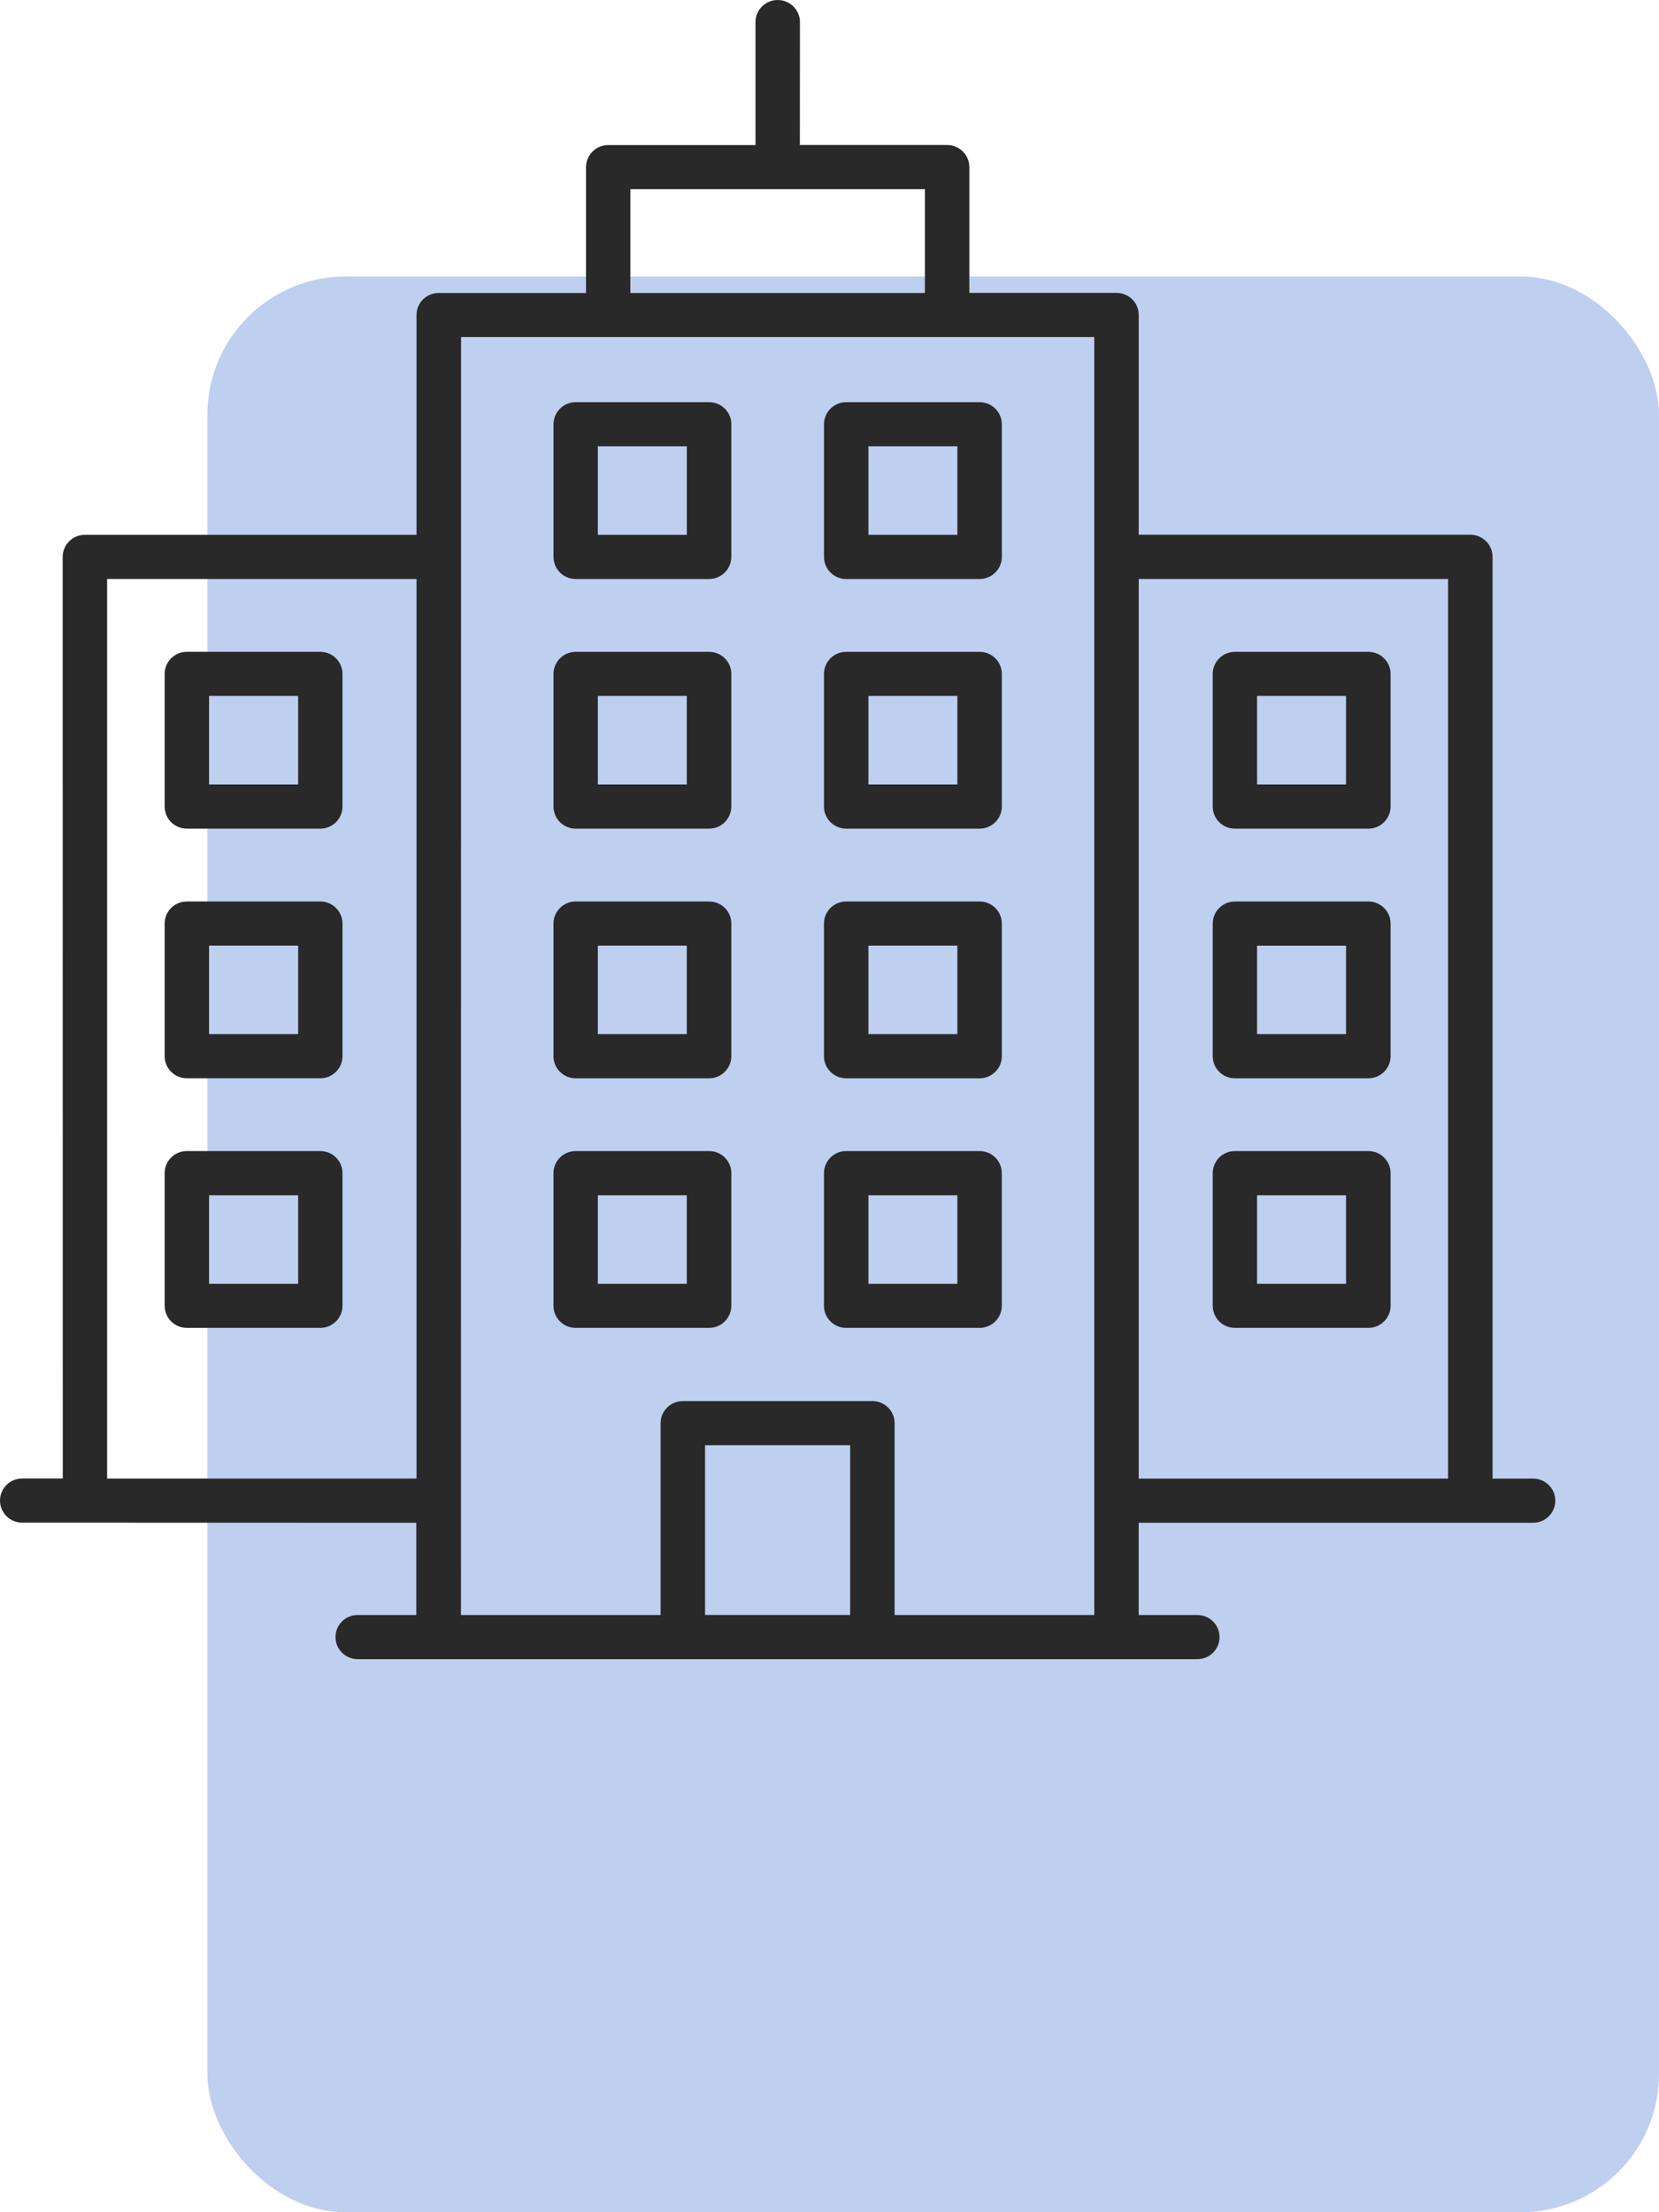 <?xml version="1.0" encoding="UTF-8"?>
<svg xmlns="http://www.w3.org/2000/svg" width="48" height="64" viewBox="0 0 48 64" fill="none">
  <g clip-path="url(#clip0_247_479)">
    <rect x="6" y="8" width="42" height="56" rx="4" fill="#BECFEF"></rect>
    <path fill-rule="evenodd" clip-rule="evenodd" d="M13.337 46.722H19.113V41.173C19.113 40.822 19.4 40.534 19.756 40.534H25.241C25.595 40.534 25.884 40.819 25.884 41.173V46.722H31.661V9.751H13.339V16.111L13.337 46.722ZM32.947 42.776H41.898V16.75H32.947V42.776ZM43.184 42.776H44.357C44.711 42.776 45 43.063 45 43.415C45 43.766 44.714 44.054 44.357 44.054H32.946V46.722H34.642C34.996 46.722 35.285 47.007 35.285 47.361C35.285 47.715 34.998 48 34.642 48H10.35C9.996 48 9.707 47.715 9.707 47.361C9.707 47.007 9.993 46.722 10.35 46.722H12.045V44.054L0.643 44.051C0.289 44.051 0 43.766 0 43.412C0 43.06 0.286 42.773 0.643 42.773H1.816L1.813 16.112C1.813 15.76 2.1 15.473 2.456 15.473H12.051V9.115C12.051 8.763 12.337 8.476 12.694 8.476H16.955V4.837C16.955 4.485 17.241 4.197 17.598 4.197H21.859V0.639C21.859 0.287 22.145 0 22.502 0C22.855 0 23.145 0.287 23.145 0.639L23.142 4.195H27.403C27.756 4.195 28.046 4.482 28.046 4.834V8.473H32.304C32.658 8.473 32.947 8.758 32.947 9.112V15.47H42.542C42.895 15.47 43.184 15.755 43.184 16.109L43.184 42.776ZM39.591 38.416H35.731C35.377 38.416 35.088 38.131 35.088 37.777V33.94C35.088 33.588 35.375 33.3 35.731 33.3H39.591C39.944 33.3 40.234 33.585 40.234 33.94V37.777C40.234 38.131 39.944 38.416 39.591 38.416ZM36.371 37.141V34.581H38.945V37.141H36.371ZM39.591 31.196H35.731C35.377 31.196 35.088 30.911 35.088 30.557V26.72C35.088 26.368 35.375 26.08 35.731 26.08H39.591C39.944 26.08 40.234 26.365 40.234 26.72V30.557C40.234 30.909 39.944 31.196 39.591 31.196ZM36.371 29.918V27.359H38.945V29.918H36.371ZM39.591 23.973H35.731C35.377 23.973 35.088 23.689 35.088 23.334V19.497C35.088 19.145 35.375 18.858 35.731 18.858H39.591C39.944 18.858 40.234 19.142 40.234 19.497V23.334C40.234 23.686 39.944 23.973 39.591 23.973ZM36.371 22.695V20.133H38.945V22.695H36.371ZM3.099 42.775H12.051V16.75H3.099V42.775ZM6.049 37.14H8.626V34.581H6.049V37.14ZM9.266 38.416C9.62 38.416 9.909 38.131 9.909 37.777V33.939C9.909 33.587 9.623 33.3 9.266 33.3H5.406C5.053 33.3 4.764 33.585 4.764 33.939V37.777C4.764 38.128 5.05 38.416 5.406 38.416H9.266ZM6.049 29.917H8.626V27.358H6.049V29.917ZM9.266 31.195C9.62 31.195 9.909 30.911 9.909 30.556V26.719C9.909 26.367 9.623 26.08 9.266 26.08H5.406C5.053 26.08 4.764 26.364 4.764 26.719V30.556C4.764 30.908 5.05 31.195 5.406 31.195H9.266ZM6.049 22.695H8.626V20.133H6.049V22.695ZM9.266 23.973C9.62 23.973 9.909 23.688 9.909 23.334V19.496C9.909 19.145 9.623 18.857 9.266 18.857H5.406C5.053 18.857 4.764 19.142 4.764 19.496V23.334C4.764 23.686 5.05 23.973 5.406 23.973H9.266ZM20.399 46.721V41.81H24.598V46.721H20.399ZM25.126 37.141V34.581H27.7V37.141H25.126ZM28.343 38.416H24.483C24.129 38.416 23.84 38.131 23.84 37.777V33.94C23.84 33.588 24.127 33.3 24.483 33.3H28.343C28.696 33.3 28.985 33.585 28.985 33.94V37.777C28.985 38.131 28.696 38.416 28.343 38.416ZM17.297 37.141V34.581H19.871V37.141H17.297ZM20.517 38.416H16.657C16.303 38.416 16.014 38.131 16.014 37.777V33.94C16.014 33.588 16.3 33.3 16.657 33.3H20.517C20.87 33.3 21.16 33.585 21.16 33.94V37.777C21.157 38.131 20.87 38.416 20.517 38.416ZM25.126 29.918V27.358H27.7V29.918H25.126ZM28.343 31.196H24.483C24.129 31.196 23.84 30.911 23.84 30.557V26.719C23.84 26.367 24.127 26.08 24.483 26.08H28.343C28.697 26.08 28.986 26.365 28.986 26.719V30.557C28.986 30.908 28.697 31.196 28.343 31.196ZM17.297 29.918V27.358H19.871V29.918H17.297ZM20.517 31.196H16.657C16.303 31.196 16.014 30.911 16.014 30.557V26.719C16.014 26.367 16.301 26.08 16.657 26.08H20.517C20.871 26.08 21.16 26.365 21.16 26.719V30.557C21.157 30.908 20.871 31.196 20.517 31.196ZM25.126 22.695V20.133H27.7V22.695H25.126ZM28.343 23.973H24.483C24.13 23.973 23.84 23.689 23.84 23.334V19.497C23.84 19.145 24.127 18.858 24.483 18.858H28.343C28.697 18.858 28.986 19.142 28.986 19.497V23.334C28.986 23.686 28.697 23.973 28.343 23.973ZM17.297 22.695V20.133H19.871V22.695H17.297ZM20.517 23.973H16.657C16.304 23.973 16.015 23.689 16.015 23.334V19.497C16.015 19.145 16.301 18.858 16.657 18.858H20.517C20.871 18.858 21.16 19.142 21.16 19.497V23.334C21.157 23.686 20.871 23.973 20.517 23.973ZM25.126 15.473V12.911H27.7V15.473H25.126ZM28.343 16.751H24.483C24.13 16.751 23.841 16.466 23.841 16.112V12.274C23.841 11.923 24.127 11.635 24.483 11.635H28.343C28.697 11.635 28.986 11.92 28.986 12.274V16.112C28.986 16.463 28.697 16.751 28.343 16.751ZM17.297 15.473V12.911H19.872V15.473H17.297ZM20.517 16.751H16.657C16.304 16.751 16.015 16.466 16.015 16.112V12.274C16.015 11.923 16.301 11.635 16.657 11.635H20.517C20.871 11.635 21.16 11.92 21.16 12.274V16.112C21.157 16.463 20.871 16.751 20.517 16.751ZM26.76 8.476V5.473H18.238V8.476H26.76Z" fill="#292929"></path>
  </g>
  <defs>
    <clipPath id="clip0_247_479">
      <rect width="48" height="64" fill="white"></rect>
    </clipPath>
  </defs>
</svg>
